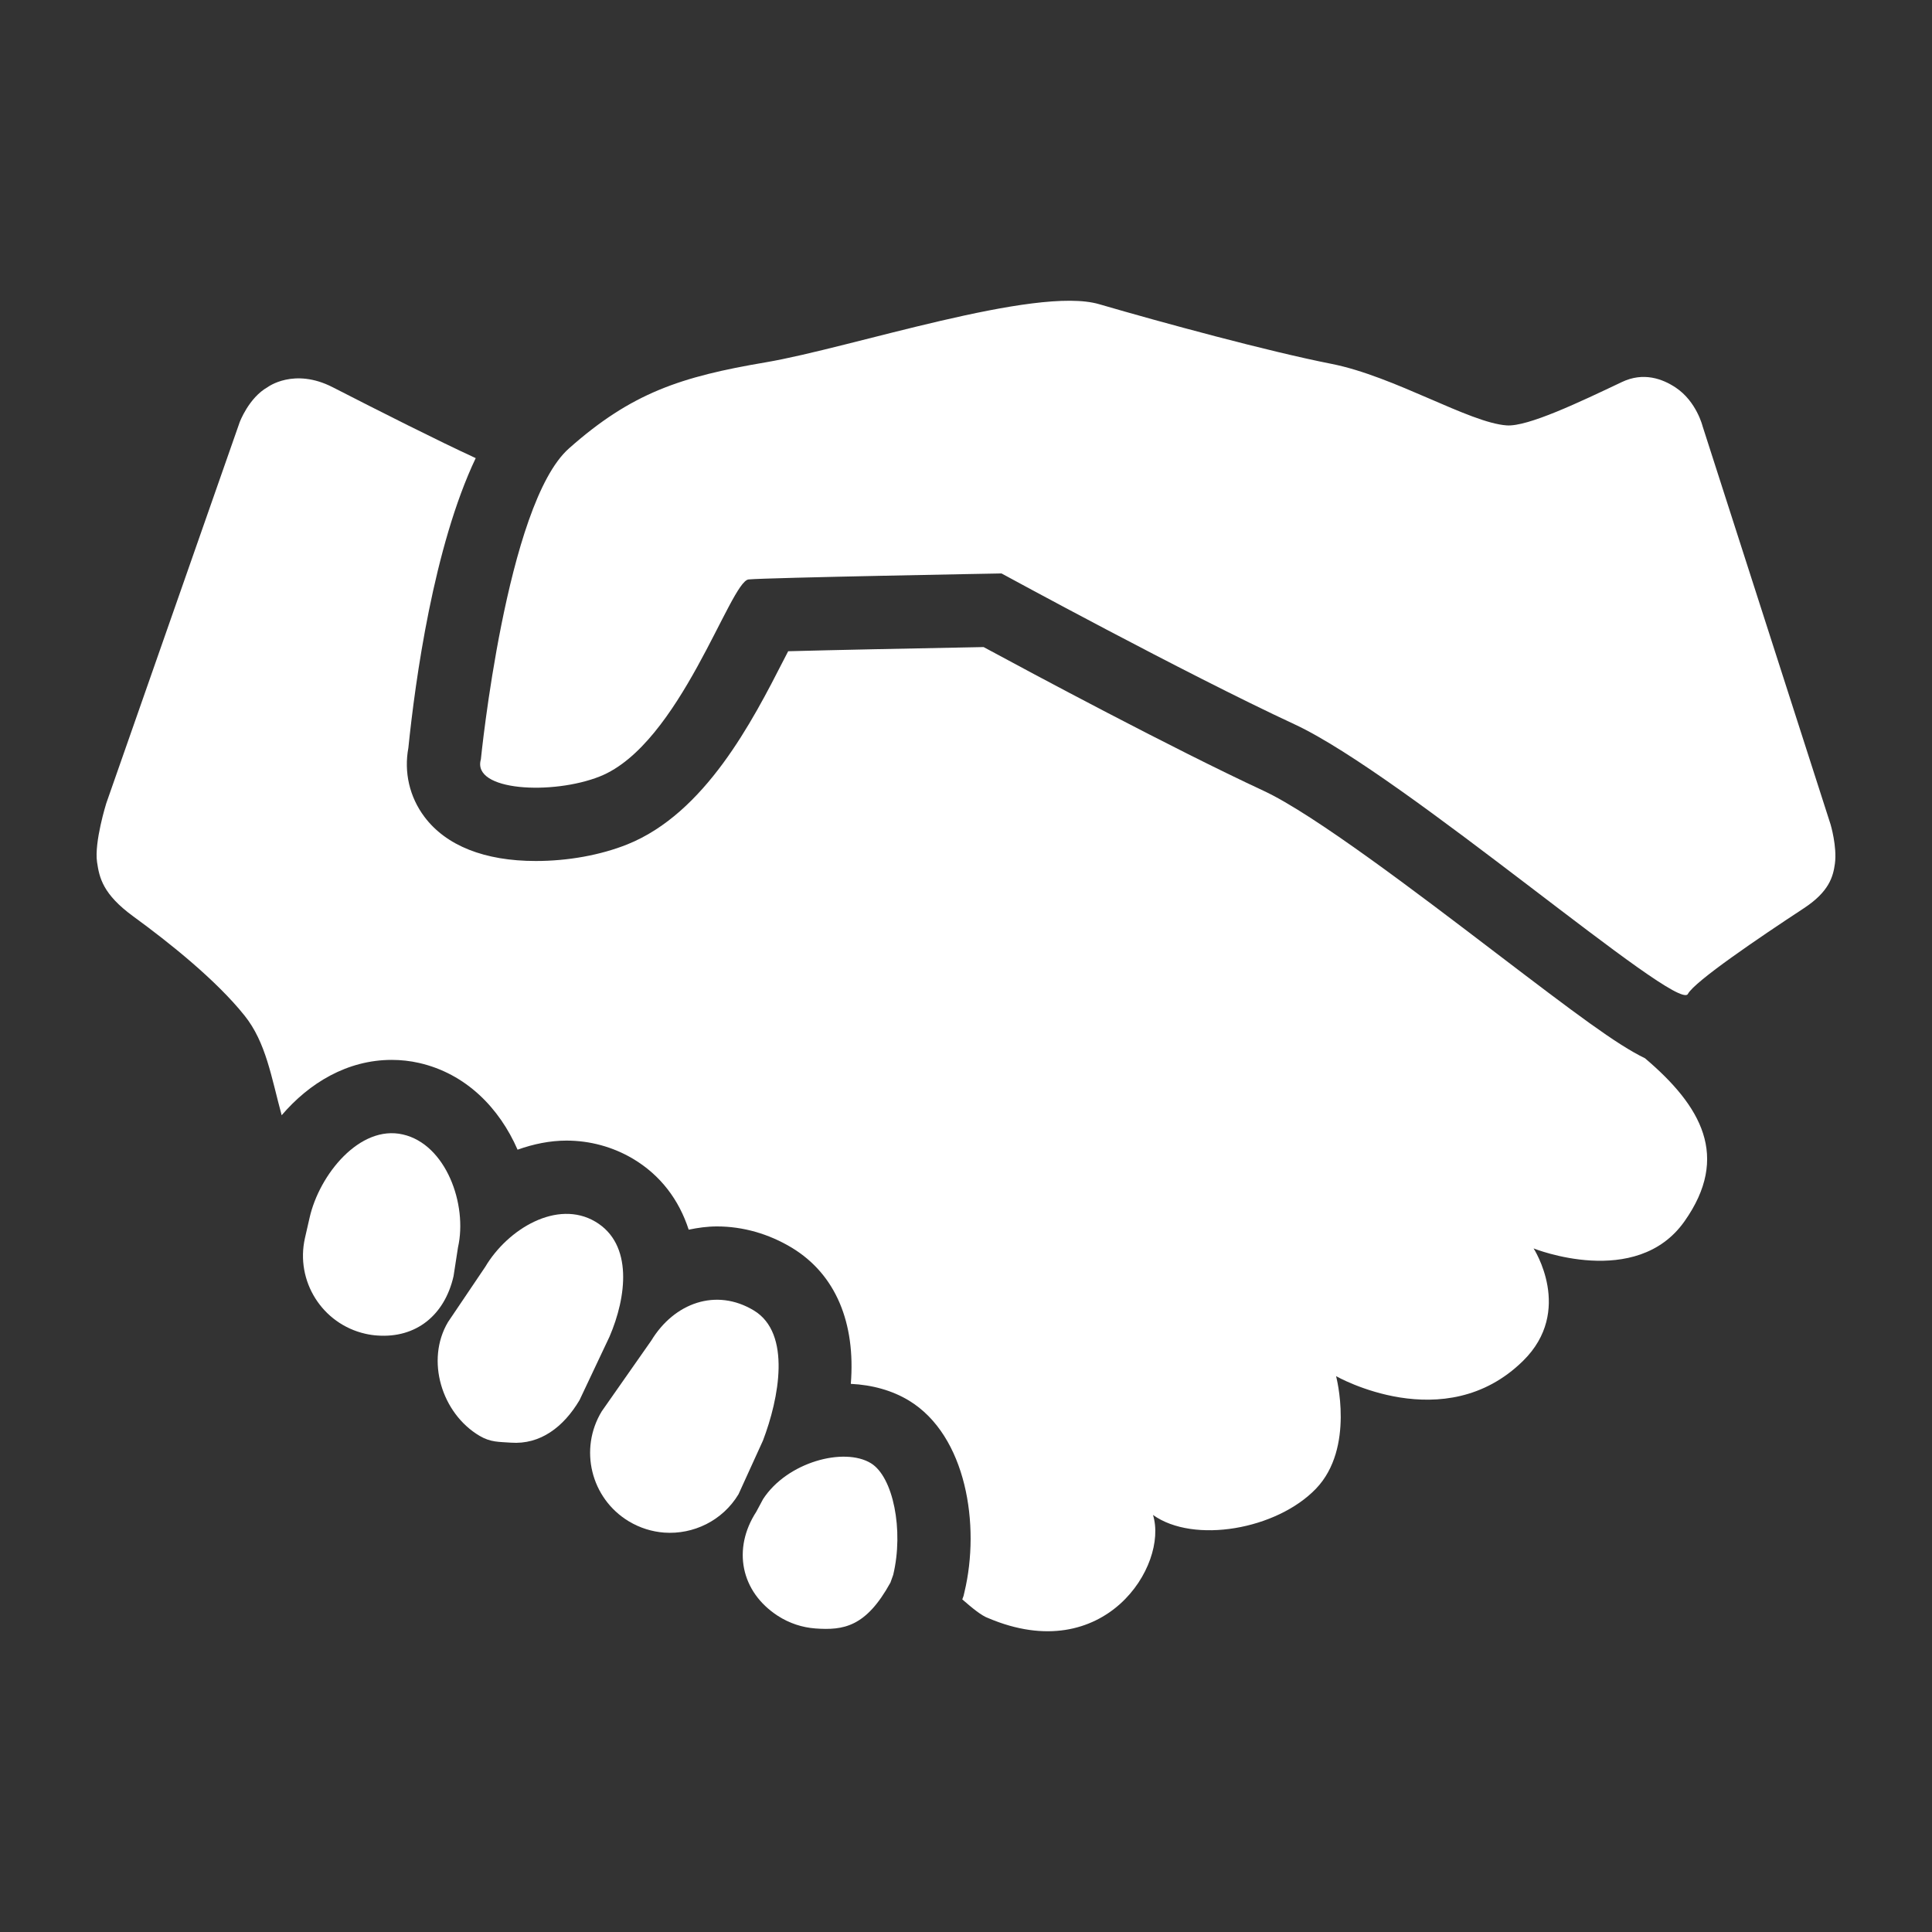 <?xml version="1.0" encoding="UTF-8"?> <!-- Generator: Adobe Illustrator 16.0.0, SVG Export Plug-In . SVG Version: 6.00 Build 0) --> <svg xmlns="http://www.w3.org/2000/svg" xmlns:xlink="http://www.w3.org/1999/xlink" id="Layer_1" x="0px" y="0px" width="500px" height="500px" viewBox="0 0 500 500" xml:space="preserve"><rect x="0" y="0" width="500" height="500" fill="#333333" stroke="none"/> <g> <path fill="#FFFFFF" d="M425.724,273.878c-7.346-3.553-17.779-11.407-38.829-27.454c-19.776-15.08-46.859-35.722-59.867-41.761 c-23.9-11.112-59.936-30.423-72.473-37.203c-19.28,0.358-39.433,0.778-50.576,1.08c-0.408,0.792-0.804,1.576-1.18,2.286 c-8.08,15.789-20.309,39.645-40.493,47.719c-6.912,2.756-15.306,4.281-23.643,4.281c-13.247,0-23.209-3.955-28.822-11.432 c-3.867-5.154-5.33-11.552-4.156-17.855c1.789-17.478,6.554-52.101,17.427-74.978c-9.674-4.451-25.011-12.191-37.008-18.344 c-10.032-5.148-16.832-0.031-16.832-0.031c-4.903,2.756-7.245,9.084-7.245,9.084L27.504,207.89c0,0-3.151,10.063-2.385,15.237 c0.596,4.074,1.519,8.299,9.367,14.031c9.448,6.881,21.502,16.542,28.81,25.683c5.556,6.944,6.918,15.94,9.599,25.784 c7.144-8.362,17-14.326,28.489-14.326c2.386,0,4.777,0.264,7.082,0.791c12.135,2.769,20.78,11.664,25.482,22.45 c4.137-1.481,8.406-2.354,12.663-2.354c6.046,0,11.966,1.613,17.126,4.658c7.226,4.269,12.01,10.717,14.496,18.395 c2.405-0.502,4.834-0.841,7.327-0.841c6.699,0,13.397,1.908,19.386,5.524c11.382,6.912,16.505,19.493,15.243,35.22 c5.55,0.264,10.741,1.707,15.073,4.338c14.854,9.059,18.477,32.275,14.339,49.533l-0.232,0.998l-0.332,0.91 c2.454,2.135,4.946,4.226,6.729,4.847c30.109,12.782,46.664-13.692,42.628-26.7c10.534,7.527,31.968,3.798,42.156-6.773 c10.183-10.572,5.224-29.149,5.224-29.149s28.057,16.047,48.391-3.955c13.209-12.977,2.725-29.104,2.725-29.104 s26.594,10.697,39.062-7.025C447.784,299.304,440.313,286.252,425.724,273.878z"></path> <g> <g> <path fill="#FFFFFF" d="M211.01,421.442c-3.371-0.252-6.705-1.318-9.743-3.283c-9.58-6.229-11.759-17.328-5.543-26.914 l1.758-3.277c6.228-9.593,20.95-13.517,27.906-9.291c5.77,3.521,8.544,17.346,5.77,28.903l-0.71,1.984 C224.112,421.078,218.299,421.97,211.01,421.442z"></path> </g> </g> <path fill="#FFFFFF" d="M124.449,196.521c0,0,6.567-66.076,22.783-80.458c16.21-14.383,28.923-18.564,50.965-22.299 c22.036-3.742,69.78-19.845,86.253-15.042s43.808,12.229,60.13,15.444c16.316,3.227,35.685,15.268,45.365,15.927 c5.475,0.376,18.947-6.071,29.82-11.231c5.524-2.63,10.453-0.86,13.905,1.444c5.399,3.591,6.969,10.026,6.969,10.026l33.11,103.022 c0,0,1.72,5.738,1.124,10.17c-0.465,3.402-1.52,7.245-8.03,11.526c-11.677,7.672-28.275,18.928-30.021,22.187 c-2.719,5.054-73.302-56.54-101.798-69.786c-28.502-13.24-75.832-39.043-75.832-39.043s-60.702,1.092-65.46,1.551 c-4.758,0.464-17.76,42.696-38.465,50.971C143.063,205.806,122.051,204.757,124.449,196.521z"></path> <g> <g> <path fill="#FFFFFF" d="M97.636,345.629c-1.042-0.069-2.065-0.22-3.101-0.458c-11.144-2.536-18.131-13.623-15.613-24.773 l1.205-5.267c2.524-11.156,12.983-24.089,24.126-21.534c11.149,2.53,16.8,18.1,14.27,29.256l-1.143,7.408 C115.083,340.368,107.681,346.363,97.636,345.629z"></path> </g> </g> <g> <g> <path fill="#FFFFFF" d="M132.221,373.359c-3.083-0.227-5.242-0.069-8.099-1.758c-9.837-5.813-14.019-19.601-8.186-29.444 l9.649-14.301c5.838-9.844,18.639-17.516,28.496-11.689c9.838,5.825,8.061,19.537,3.66,29.757l-7.759,16.424 C145.845,369.328,139.805,373.905,132.221,373.359z"></path> </g> </g> <g> <g> <path fill="#FFFFFF" d="M171.904,396.638c-3.17-0.238-6.315-1.199-9.216-2.95c-9.775-5.927-12.895-18.658-6.962-28.434 l12.82-18.307c5.933-9.769,16.781-13.704,26.562-7.791c9.769,5.914,6.492,22.802,2.342,33.669l-6.329,13.894 C186.959,393.6,179.407,397.171,171.904,396.638z"></path> </g> </g> </g> </svg> 